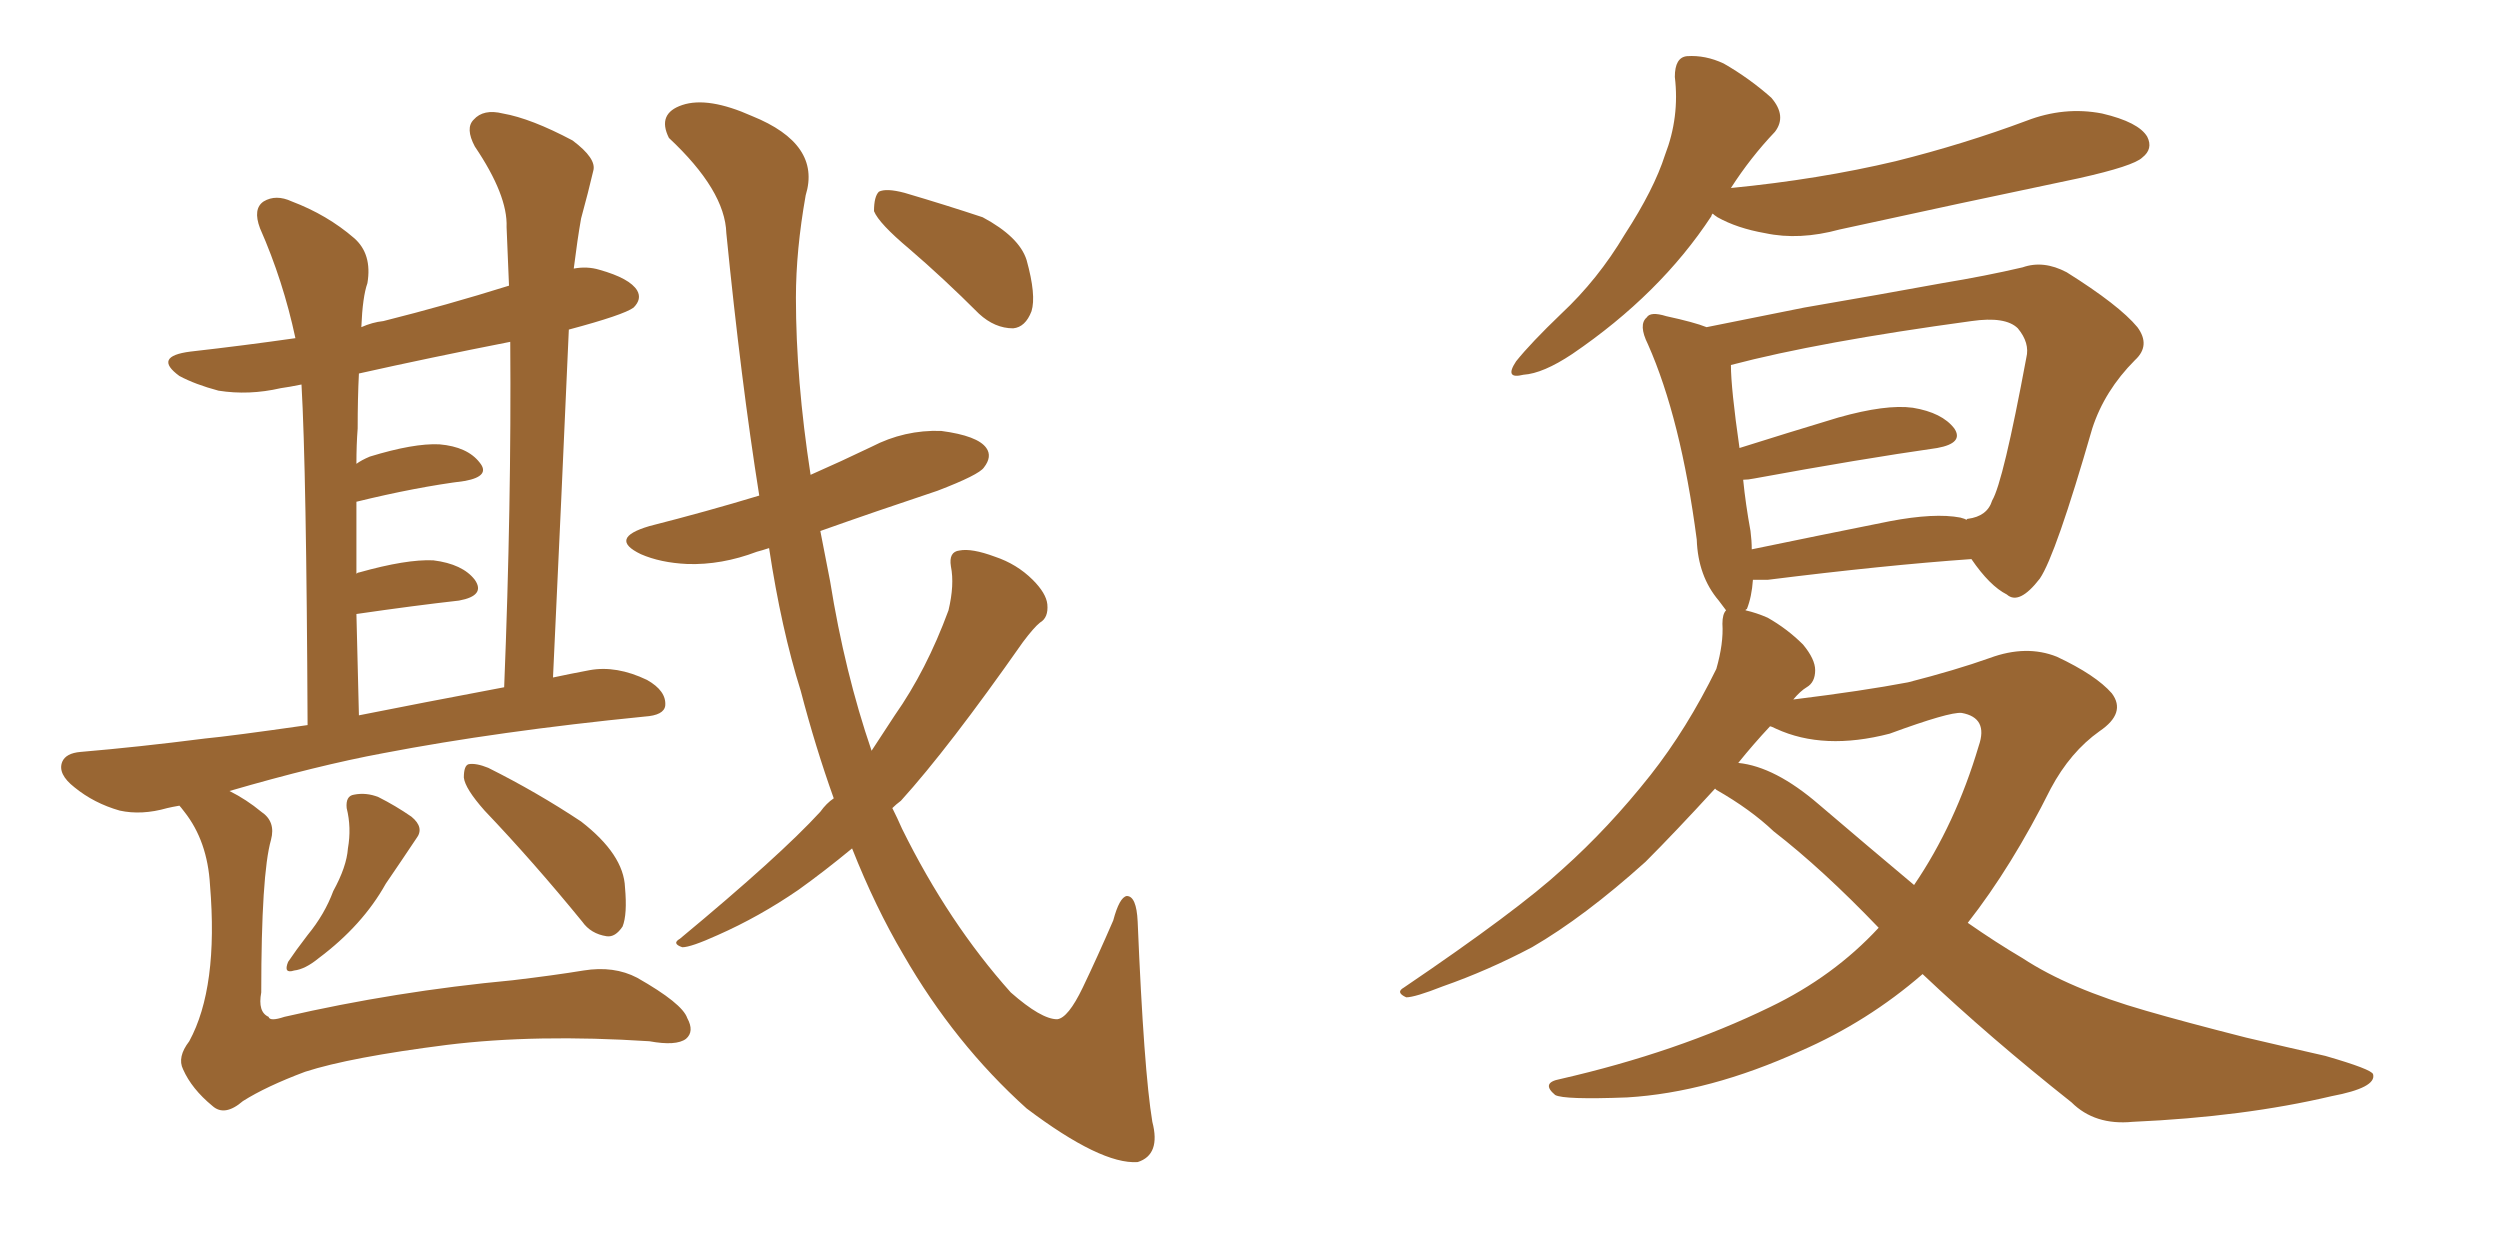 <svg xmlns="http://www.w3.org/2000/svg" xmlns:xlink="http://www.w3.org/1999/xlink" width="300" height="150"><path fill="#996633" padding="10" d="M21.53 96.68L21.53 96.68Q20.65 96.83 20.07 96.97L20.07 96.97Q16.99 97.85 14.36 97.27L14.36 97.27Q11.28 96.39 8.94 94.48L8.94 94.48Q6.88 92.87 7.47 91.41L7.47 91.41Q7.91 90.38 9.67 90.23L9.67 90.23Q16.55 89.65 24.61 88.62L24.61 88.62Q27.69 88.33 36.91 87.01L36.91 87.01Q36.77 56.40 36.18 46.14L36.18 46.14Q34.72 46.44 33.69 46.58L33.69 46.58Q29.88 47.46 26.22 46.88L26.22 46.88Q23.44 46.14 21.53 45.12L21.53 45.12Q18.31 42.77 22.85 42.19L22.85 42.19Q29.30 41.46 35.45 40.58L35.45 40.58Q33.98 33.69 31.20 27.39L31.20 27.39Q30.32 25.05 31.64 24.17L31.64 24.17Q33.11 23.29 35.01 24.17L35.01 24.17Q39.26 25.78 42.48 28.56L42.48 28.56Q44.68 30.47 44.09 33.98L44.09 33.98Q43.51 35.60 43.36 39.26L43.36 39.26Q44.68 38.67 46.00 38.53L46.00 38.53Q53.61 36.62 61.08 34.28L61.08 34.28Q60.94 30.47 60.79 27.25L60.79 27.25Q60.94 23.44 56.98 17.58L56.98 17.58Q55.81 15.38 56.84 14.36L56.84 14.36Q58.01 13.04 60.35 13.62L60.35 13.62Q63.72 14.21 68.70 16.85L68.70 16.85Q71.63 19.04 71.19 20.51L71.19 20.51Q70.61 23.00 69.73 26.22L69.73 26.22Q69.29 28.71 68.85 32.23L68.85 32.23Q70.46 31.93 71.92 32.37L71.92 32.37Q75.59 33.40 76.46 34.86L76.46 34.86Q77.05 35.89 76.03 36.91L76.03 36.91Q74.85 37.79 68.26 39.55L68.26 39.55Q67.38 59.62 66.36 81.30L66.36 81.30Q68.41 80.86 70.75 80.42L70.75 80.42Q73.97 79.83 77.64 81.59L77.64 81.59Q79.98 82.91 79.83 84.67L79.83 84.67Q79.69 85.84 77.34 85.99L77.34 85.99Q59.77 87.74 46.00 90.38L46.00 90.38Q38.09 91.85 27.54 94.92L27.54 94.92Q29.59 95.95 31.35 97.41L31.35 97.41Q33.11 98.58 32.52 100.78L32.52 100.78Q31.35 104.88 31.35 119.09L31.35 119.09Q30.91 121.44 32.23 122.02L32.23 122.02Q32.37 122.61 34.13 122.02L34.13 122.02Q47.46 118.95 61.52 117.63L61.52 117.63Q66.50 117.04 70.02 116.46L70.02 116.46Q73.68 115.87 76.46 117.33L76.46 117.33Q81.88 120.41 82.47 122.17L82.47 122.17Q83.35 123.78 82.32 124.66L82.32 124.66Q81.15 125.54 77.93 124.95L77.93 124.95Q64.31 124.07 53.61 125.39L53.61 125.39Q42.04 126.86 36.62 128.61L36.62 128.61Q31.93 130.37 29.15 132.13L29.15 132.13Q26.95 134.03 25.49 132.71L25.49 132.71Q23.00 130.66 21.97 128.32L21.97 128.32Q21.24 126.86 22.71 124.95L22.71 124.95Q26.22 118.51 25.20 106.20L25.20 106.20Q24.90 100.93 22.12 97.41L22.12 97.41Q21.68 96.83 21.53 96.68ZM43.07 85.84L43.07 85.84Q50.39 84.38 60.50 82.47L60.50 82.47Q61.38 60.50 61.23 41.02L61.23 41.02Q51.56 42.92 43.07 44.82L43.07 44.82Q42.92 47.75 42.92 51.42L42.92 51.42Q42.77 53.32 42.77 55.66L42.77 55.66Q43.36 55.22 44.38 54.79L44.38 54.79Q49.66 53.17 52.73 53.32L52.73 53.32Q56.10 53.61 57.57 55.52L57.57 55.52Q58.89 57.13 55.81 57.71L55.81 57.71Q49.95 58.45 42.77 60.21L42.77 60.21Q42.77 64.31 42.77 68.85L42.77 68.85Q42.92 68.70 43.07 68.70L43.07 68.70Q48.78 67.09 52.00 67.24L52.00 67.24Q55.52 67.68 56.98 69.58L56.98 69.58Q58.30 71.48 55.08 72.07L55.08 72.07Q49.80 72.66 42.77 73.68L42.77 73.68Q42.92 79.25 43.07 85.84ZM41.60 96.97L41.60 96.97Q41.46 95.51 42.48 95.36L42.48 95.36Q43.95 95.07 45.41 95.65L45.41 95.65Q47.46 96.68 49.37 98.00L49.37 98.00Q50.98 99.32 49.95 100.63L49.95 100.63Q48.19 103.27 46.29 106.05L46.29 106.05Q43.51 111.04 38.23 114.99L38.23 114.99Q36.62 116.31 35.30 116.46L35.30 116.46Q33.98 116.89 34.57 115.43L34.57 115.43Q35.45 114.11 36.91 112.21L36.91 112.21Q38.96 109.72 39.99 106.93L39.99 106.93Q41.60 104.00 41.75 101.81L41.75 101.81Q42.19 99.32 41.60 96.97ZM58.15 97.27L58.15 97.27Q55.81 94.63 55.66 93.31L55.66 93.31Q55.66 91.85 56.25 91.70L56.25 91.70Q57.13 91.55 58.59 92.14L58.59 92.14Q64.45 95.07 69.73 98.58L69.73 98.58Q74.85 102.54 75 106.49L75 106.49Q75.29 109.72 74.71 111.18L74.71 111.18Q73.83 112.50 72.80 112.35L72.80 112.35Q70.90 112.06 69.87 110.60L69.87 110.60Q64.01 103.42 58.15 97.27ZM100.05 95.80L100.05 95.80Q97.85 89.65 96.09 82.91L96.09 82.91Q93.75 75.44 92.29 65.77L92.29 65.77Q91.41 66.06 90.82 66.21L90.82 66.21Q86.57 67.82 82.47 67.68L82.47 67.68Q79.25 67.53 76.90 66.50L76.90 66.50Q72.95 64.60 77.93 63.13L77.93 63.13Q84.81 61.38 91.11 59.47L91.11 59.47Q88.92 45.70 87.16 27.98L87.16 27.98Q87.01 22.85 80.27 16.55L80.27 16.55Q78.81 13.62 81.88 12.60L81.88 12.60Q84.96 11.57 90.23 13.92L90.23 13.92Q98.58 17.29 96.68 23.44L96.68 23.44Q95.51 30.03 95.51 35.74L95.51 35.74Q95.51 45.56 97.27 56.98L97.27 56.98Q100.93 55.37 104.59 53.61L104.59 53.61Q108.54 51.56 112.94 51.71L112.94 51.71Q117.33 52.29 118.36 53.76L118.36 53.76Q119.09 54.79 118.07 56.10L118.07 56.10Q117.48 56.98 112.50 58.89L112.50 58.89Q105.03 61.38 98.44 63.72L98.44 63.72Q99.02 66.65 99.61 69.73L99.61 69.73Q101.37 80.71 104.59 90.09L104.59 90.09Q105.91 88.04 107.37 85.84L107.37 85.84Q111.18 80.42 113.82 73.24L113.82 73.24Q114.55 70.17 114.11 67.97L114.11 67.97Q113.82 66.21 115.14 66.06L115.14 66.06Q116.60 65.77 119.38 66.80L119.38 66.80Q122.02 67.68 123.93 69.58L123.93 69.58Q125.54 71.19 125.68 72.51L125.68 72.51Q125.83 74.12 124.80 74.71L124.80 74.71Q124.07 75.29 122.75 77.05L122.75 77.05Q113.82 89.79 108.11 96.09L108.11 96.09Q107.52 96.53 107.08 96.97L107.08 96.97Q107.67 98.14 108.25 99.46L108.25 99.46Q113.82 110.74 121.29 119.09L121.29 119.09Q124.95 122.31 126.86 122.31L126.86 122.31Q128.17 122.17 129.93 118.51L129.93 118.51Q131.69 114.84 133.59 110.45L133.59 110.45Q134.33 107.67 135.21 107.52L135.21 107.52Q136.38 107.52 136.52 110.60L136.52 110.60Q137.26 128.47 138.28 134.62L138.28 134.62Q139.31 138.57 136.52 139.45L136.52 139.45Q132.13 139.75 123.19 133.01L123.19 133.01Q114.55 125.24 108.40 114.55L108.40 114.55Q105.03 108.84 102.25 101.81L102.25 101.81Q98.88 104.59 95.80 106.79L95.80 106.79Q91.11 110.01 86.13 112.21L86.13 112.21Q82.91 113.67 81.88 113.67L81.88 113.67Q80.57 113.23 81.59 112.65L81.59 112.65Q93.60 102.69 98.44 97.41L98.44 97.41Q99.17 96.39 100.05 95.80ZM109.13 29.88L109.13 29.88L109.13 29.88Q105.47 26.81 104.88 25.34L104.88 25.34Q104.88 23.58 105.47 23.00L105.47 23.00Q106.35 22.56 108.54 23.14L108.54 23.14Q113.53 24.61 117.92 26.07L117.92 26.07Q122.31 28.42 123.19 31.20L123.19 31.20Q124.37 35.45 123.78 37.35L123.78 37.35Q123.05 39.26 121.58 39.40L121.58 39.40Q119.38 39.40 117.48 37.65L117.48 37.65Q113.23 33.40 109.13 29.88ZM205.52 25.63L205.52 25.63Q205.37 25.78 205.37 25.93L205.37 25.93Q199.22 35.30 188.67 42.48L188.67 42.48Q185.16 44.82 182.81 44.97L182.81 44.97Q180.47 45.56 181.93 43.36L181.93 43.36Q183.69 41.16 187.35 37.65L187.35 37.65Q191.75 33.54 194.97 28.13L194.97 28.13Q198.49 22.71 199.80 18.60L199.80 18.60Q201.56 14.06 200.98 9.23L200.98 9.23Q200.98 6.88 202.44 6.74L202.44 6.74Q204.64 6.59 206.84 7.62L206.84 7.62Q209.91 9.38 212.55 11.72L212.55 11.72Q214.45 13.92 212.99 15.82L212.99 15.82Q210.06 18.90 207.71 22.56L207.71 22.56Q218.26 21.53 227.49 19.34L227.49 19.34Q235.69 17.29 243.16 14.50L243.16 14.50Q247.71 12.74 252.25 13.62L252.25 13.62Q256.64 14.65 257.67 16.41L257.67 16.41Q258.40 17.87 257.08 18.90L257.08 18.90Q256.05 19.92 249.46 21.39L249.46 21.39Q234.81 24.46 220.75 27.54L220.75 27.54Q215.92 28.86 211.82 27.98L211.82 27.98Q208.45 27.39 206.10 26.07L206.10 26.07Q205.66 25.78 205.52 25.63ZM230.71 116.89L230.71 116.89Q224.12 122.61 216.06 126.12L216.06 126.12Q205.08 131.10 195.26 131.69L195.26 131.69Q187.65 131.98 186.62 131.40L186.62 131.40Q184.86 129.93 187.21 129.49L187.21 129.49Q201.27 126.27 212.40 120.85L212.40 120.85Q220.02 117.19 225.44 111.33L225.44 111.33Q218.70 104.30 212.84 99.76L212.84 99.76Q210.06 97.12 205.96 94.78L205.96 94.78Q205.81 94.63 205.81 94.63L205.81 94.63Q200.98 99.90 197.46 103.42L197.46 103.42Q190.14 110.01 183.84 113.67L183.84 113.67Q178.56 116.46 173.14 118.36L173.14 118.36Q169.78 119.68 168.75 119.68L168.75 119.68Q167.43 119.09 168.46 118.51L168.46 118.51Q182.08 109.28 187.50 104.30L187.50 104.30Q193.07 99.32 198.05 93.02L198.05 93.02Q202.44 87.45 205.96 80.27L205.96 80.27Q206.84 77.20 206.69 74.85L206.69 74.85Q206.69 73.68 207.13 73.24L207.13 73.24Q206.69 72.66 206.25 72.07L206.25 72.07Q203.76 69.14 203.61 64.75L203.61 64.75Q201.71 50.24 197.75 41.31L197.75 41.31Q196.58 38.96 197.61 38.09L197.61 38.09Q198.05 37.35 199.95 37.94L199.95 37.94Q203.32 38.67 204.79 39.26L204.79 39.26Q209.91 38.23 216.50 36.91L216.50 36.91Q225.88 35.30 233.06 33.98L233.06 33.98Q238.33 33.11 242.72 32.08L242.72 32.08Q245.21 31.20 248.00 32.67L248.00 32.67Q254.30 36.62 256.49 39.26L256.49 39.26Q258.11 41.46 256.20 43.21L256.20 43.21Q252.54 46.88 251.07 51.42L251.07 51.42L251.07 51.42Q246.68 66.65 244.78 69.43L244.78 69.43Q242.29 72.66 240.82 71.34L240.82 71.34Q238.77 70.31 236.57 67.09L236.57 67.09Q226.17 67.82 212.11 69.58L212.11 69.58Q210.94 69.58 210.35 69.58L210.35 69.58Q210.21 71.63 209.62 73.10L209.62 73.10Q209.47 73.10 209.47 73.24L209.47 73.24Q210.79 73.54 212.11 74.12L212.11 74.12Q214.45 75.44 216.36 77.34L216.36 77.34Q217.82 79.10 217.82 80.42L217.82 80.42Q217.82 81.88 216.80 82.47L216.80 82.47Q216.06 82.91 215.19 83.94L215.19 83.94Q223.54 82.91 228.96 81.88L228.96 81.88Q234.67 80.42 238.77 78.96L238.77 78.96Q243.16 77.34 246.83 78.81L246.83 78.81Q251.51 81.01 253.42 83.20L253.42 83.20Q255.18 85.55 251.95 87.74L251.95 87.74Q248.44 90.23 246.09 94.63L246.09 94.63Q241.41 104.00 236.13 110.74L236.13 110.74Q239.50 113.09 242.72 114.99L242.72 114.99Q248.29 118.65 257.52 121.29L257.52 121.29Q262.06 122.61 269.53 124.51L269.53 124.51Q274.51 125.68 279.05 126.71L279.05 126.71Q284.62 128.32 284.77 128.91L284.77 128.91Q285.21 130.52 279.79 131.54L279.79 131.54Q269.24 134.03 255.91 134.62L255.91 134.62Q251.37 135.06 248.58 132.28L248.58 132.28Q238.77 124.51 230.71 116.89ZM218.26 96.53L218.26 96.53Q224.27 101.66 229.69 106.20L229.69 106.20Q234.67 98.88 237.45 89.50L237.45 89.50Q238.62 86.13 235.40 85.55L235.40 85.55Q233.94 85.40 226.76 88.04L226.76 88.04Q218.85 90.09 213.13 87.45L213.13 87.45Q212.55 87.16 212.40 87.16L212.40 87.16Q210.35 89.36 208.59 91.55L208.59 91.55Q212.99 91.99 218.26 96.53ZM235.25 62.11L235.25 62.11L235.25 62.11Q235.84 62.26 235.99 62.40L235.99 62.40Q235.99 62.26 236.13 62.26L236.13 62.26Q238.48 61.96 239.06 60.06L239.06 60.06Q240.38 57.86 243.16 42.92L243.16 42.92Q243.60 41.16 242.14 39.40L242.14 39.40Q240.67 37.94 236.57 38.53L236.57 38.53Q218.26 41.02 207.71 43.80L207.71 43.80Q207.71 46.58 208.74 53.76L208.74 53.76Q214.31 52.00 220.61 50.10L220.61 50.10Q226.32 48.49 229.54 48.93L229.54 48.93Q233.06 49.51 234.52 51.42L234.52 51.42Q235.69 53.17 232.47 53.76L232.47 53.76Q223.24 55.08 210.50 57.42L210.50 57.42Q209.77 57.57 209.18 57.57L209.18 57.57Q209.47 60.50 210.06 63.72L210.06 63.72Q210.21 64.89 210.21 65.92L210.21 65.92Q217.97 64.31 226.76 62.55L226.76 62.55Q232.18 61.52 235.25 62.11Z"/></svg>